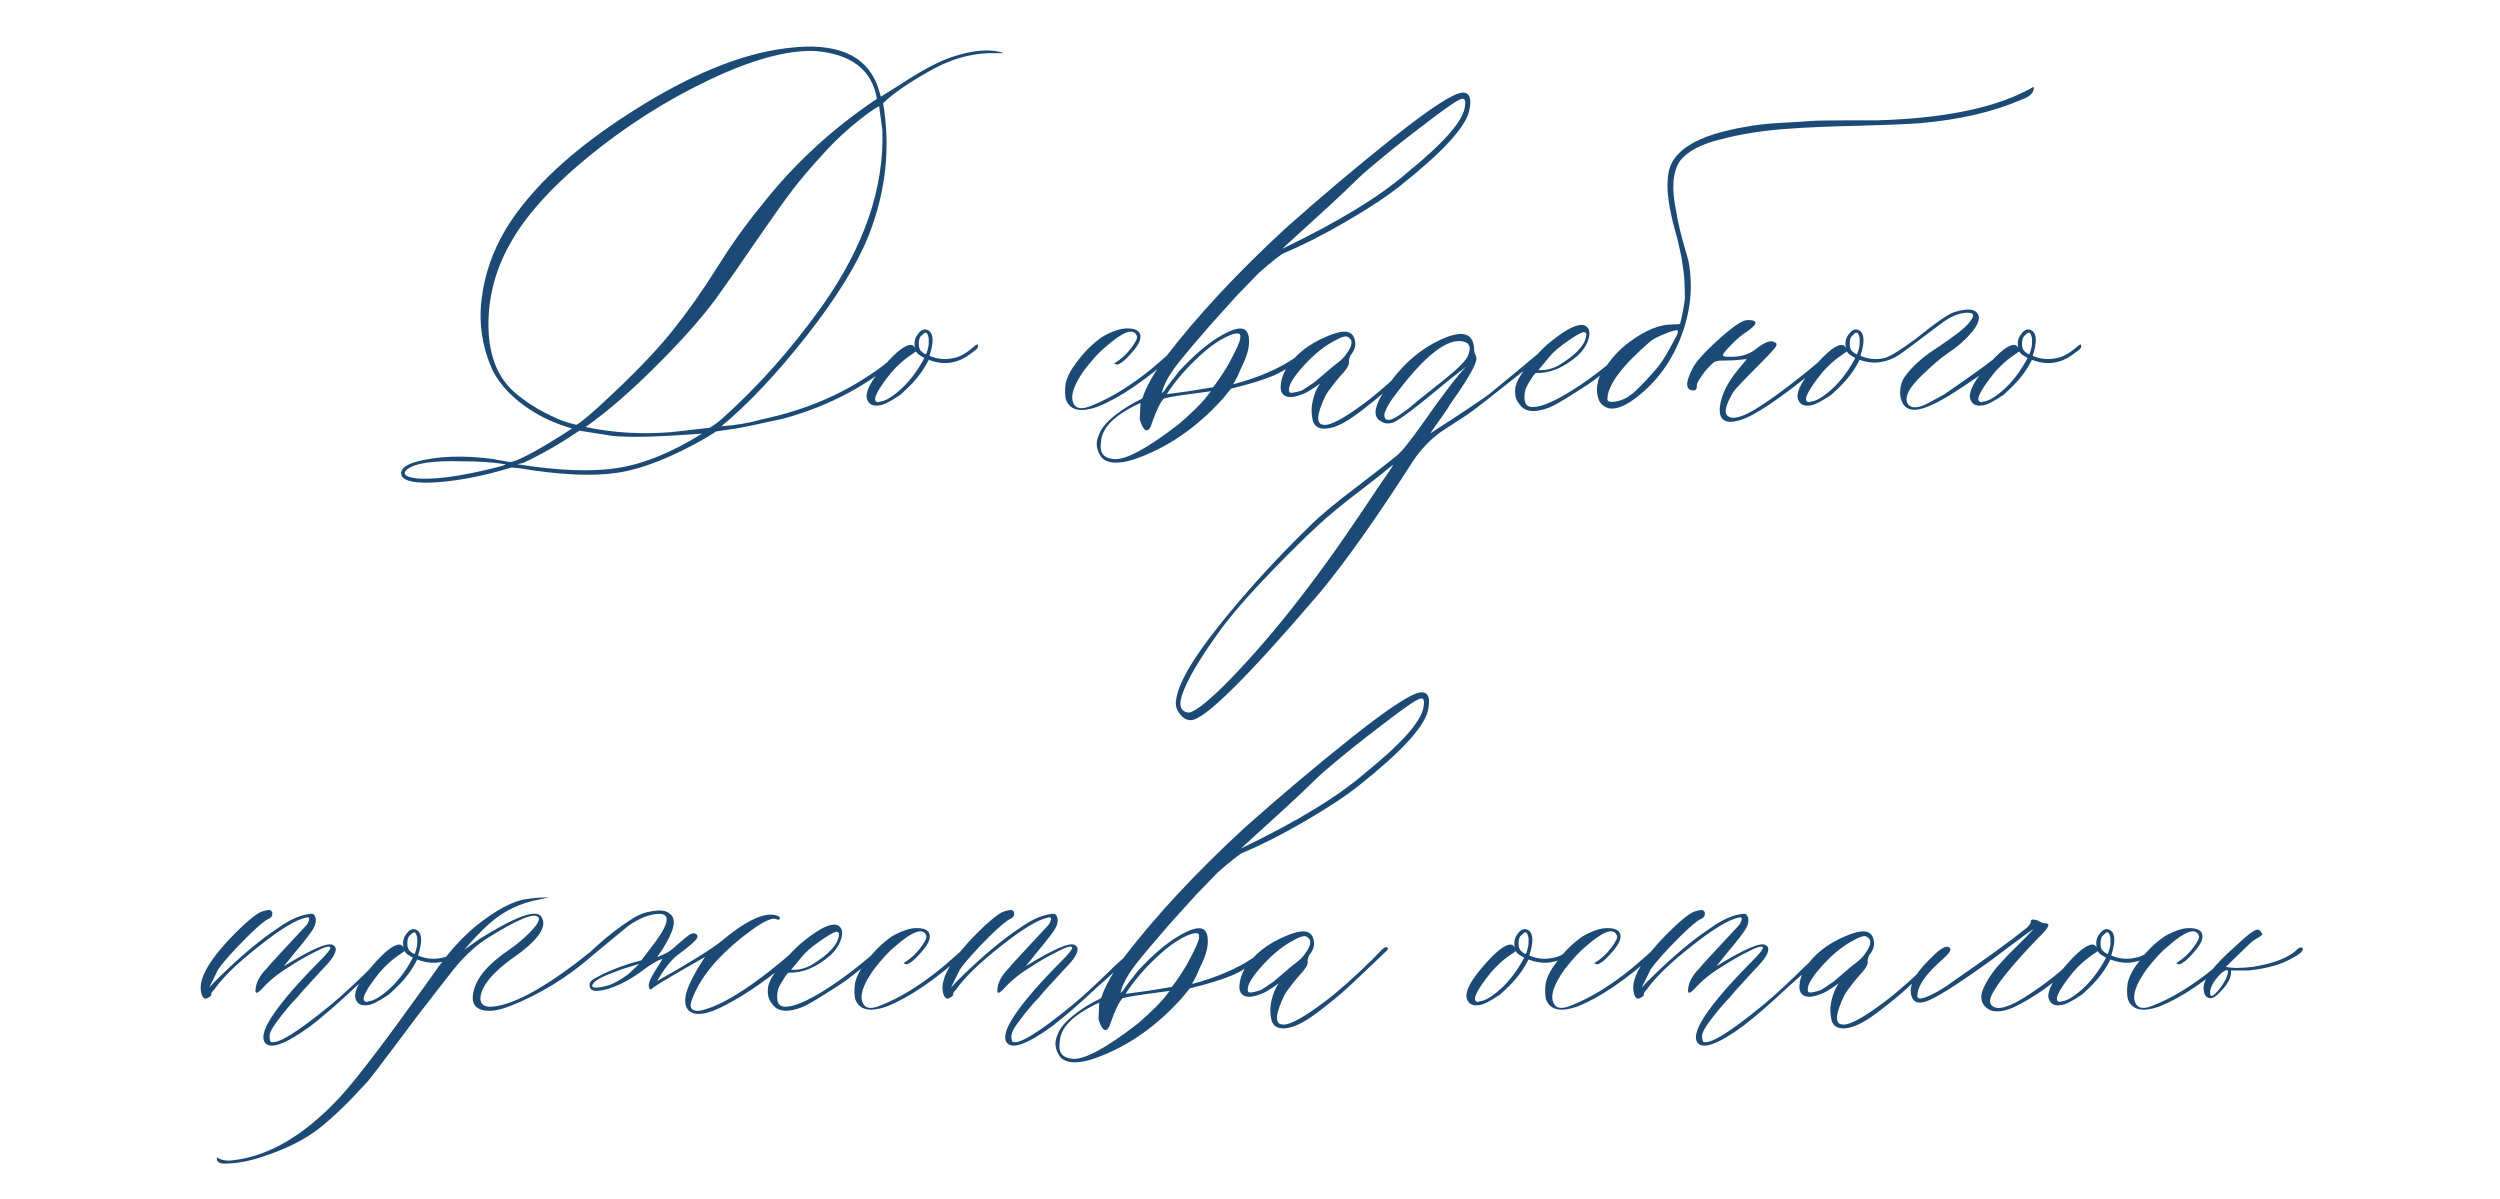<?xml version="1.0" encoding="UTF-8"?> <svg xmlns="http://www.w3.org/2000/svg" width="321" height="154" viewBox="0 0 321 154" fill="none"><path d="M51.562 61.062C51.312 60.344 51.891 59.766 53.297 59.328C56.109 58.547 59.5 58.422 63.469 58.953C63.594 59.016 63.719 59.047 63.844 59.047L65.484 59.328C66.328 59.266 68.5 58.141 72 55.953L73.453 55.016C71.484 54.453 69.75 53.688 68.25 52.719C65.938 51.25 64.281 49.547 63.281 47.609C61.938 44.672 61.453 41.625 61.828 38.469C62.203 35.281 63.25 32.25 64.969 29.375C68.156 24.188 73.5 19.203 81 14.422C88.5 9.609 95.203 6.859 101.109 6.172C107.328 5.391 111.188 7.016 112.688 11.047L113.109 12.406L115.875 10.672C118.5 8.953 120.641 7.828 122.297 7.297C125.047 6.391 127.25 6.234 128.906 6.828H127.688C124.812 6.766 121.922 7.594 119.016 9.312C116.453 10.781 114.578 12.094 113.391 13.25C114.359 18.938 113.75 24.578 111.562 30.172C110.094 33.891 107.422 38.219 103.547 43.156C99.672 48.062 96.031 51.922 92.625 54.734C94.469 54.609 96.203 54.312 97.828 53.844C103.016 52.75 107.594 50.875 111.562 48.219C112.531 47.594 113.328 47.016 113.953 46.484C114.578 45.953 115 45.625 115.219 45.5L115.5 45.219C115.812 45.156 116 45.219 116.062 45.406C111.781 49.312 106.625 52.094 100.594 53.75C97.344 54.469 95.328 54.891 94.547 55.016L91.969 55.391L90.703 56.188C86.359 58.688 82.578 60.188 79.359 60.688C76.172 61.188 71.953 61 66.703 60.125L65.672 60.031C62.266 61.062 59.156 61.688 56.344 61.906C53.531 62.125 51.938 61.844 51.562 61.062ZM74.016 54.547C74.578 54.234 75.641 53.359 77.203 51.922C81.172 48.266 84.172 45.172 86.203 42.641C88.266 40.078 90.203 37.344 92.016 34.438C93.828 31.531 95.734 28.859 97.734 26.422C101.891 21.109 106.844 16.531 112.594 12.688C111.969 8.969 109.312 6.922 104.625 6.547C101.031 6.422 96.484 7.672 90.984 10.297C85.484 12.922 80.312 16.219 75.469 20.188C70.656 24.156 67.297 27.922 65.391 31.484C63.547 34.797 62.656 38.328 62.719 42.078C62.812 45.828 63.984 48.641 66.234 50.516C67.391 51.484 68.609 52.297 69.891 52.953C71.172 53.609 72.188 54.047 72.938 54.266L74.016 54.547ZM86.203 55.484L91.125 54.922C91.75 54.547 92.281 54.156 92.719 53.75C97.312 49.656 101.578 44.859 105.516 39.359C110.953 31.672 113.547 24.125 113.297 16.719L112.875 13.625C112.031 14.125 111.328 14.609 110.766 15.078C108.922 16.484 107.188 18.094 105.562 19.906C103.938 21.688 102.641 23.219 101.672 24.5C100.703 25.781 99.172 27.938 97.078 30.969C95.016 34 93.281 36.484 91.875 38.422C89.969 40.984 87.391 43.875 84.141 47.094C80.922 50.312 77.938 52.891 75.188 54.828C78.75 55.578 82.422 55.797 86.203 55.484ZM90.141 55.672C84.578 56.109 80.703 56.203 78.516 55.953L74.391 55.297C71.953 56.953 69.562 58.328 67.219 59.422L66.422 59.609C71.734 60.453 76.062 60.609 79.406 60.078C82.781 59.516 86.359 58.047 90.141 55.672ZM55.594 61.438C57.844 61.312 60.719 60.797 64.219 59.891C64.719 59.766 64.938 59.672 64.875 59.609C63.344 59.359 61.531 59.234 59.438 59.234C55.469 59.109 53.031 59.5 52.125 60.406C51.75 60.844 52.031 61.156 52.969 61.344C53.625 61.469 54.5 61.5 55.594 61.438ZM125.203 44.375C125.453 44.188 125.578 44.188 125.578 44.375C125.578 44.562 125.516 44.719 125.391 44.844C124.672 45.406 124.141 45.781 123.797 45.969C122.391 46.75 120.875 46.828 119.25 46.203C118.875 46.922 118.5 47.531 118.125 48.031C117.562 48.812 116.719 49.703 115.594 50.703C114.25 51.609 113.328 52.062 112.828 52.062C111.984 52.188 111.469 51.859 111.281 51.078C111.156 50.172 111.891 48.812 113.484 47C115.047 45.188 116.203 44.281 116.953 44.281C117.203 44.281 117.391 44.438 117.516 44.75C117.453 44.625 117.422 44.406 117.422 44.094C117.422 43.656 117.562 43.266 117.844 42.922C118.281 42.297 118.75 42.141 119.25 42.453C119.875 42.891 119.906 43.969 119.344 45.688C120.375 46.125 121.406 46.219 122.438 45.969C123.188 45.875 124.109 45.344 125.203 44.375ZM118.875 45.5C118.938 45.438 118.984 45.344 119.016 45.219C119.047 45.094 119.078 44.984 119.109 44.891C119.141 44.797 119.172 44.672 119.203 44.516C119.234 44.359 119.25 44.203 119.25 44.047C119.25 43.859 119.25 43.688 119.25 43.531C119.25 43.375 119.219 43.234 119.156 43.109C119.031 42.609 118.781 42.578 118.406 43.016C118.219 43.141 118.094 43.328 118.031 43.578C117.906 44.203 117.969 44.688 118.219 45.031C118.406 45.219 118.562 45.344 118.688 45.406L118.875 45.5ZM115.031 50.516C116.438 49.422 117.656 47.906 118.688 45.969L118.219 45.688C117.969 45.562 117.766 45.375 117.609 45.125L116.672 45.781C115.953 46.281 115.219 46.953 114.469 47.797C112.406 50.359 111.859 51.641 112.828 51.641C112.891 51.578 112.984 51.547 113.109 51.547C113.609 51.484 114.25 51.141 115.031 50.516ZM140.859 52.25C138.797 52.969 137.484 52.703 136.922 51.453C136.734 50.953 136.703 50.219 136.828 49.25C137.016 48.406 137.469 47.516 138.188 46.578C139.219 45.172 140.359 44.047 141.609 43.203C142.891 42.484 143.953 42.141 144.797 42.172C145.703 42.172 146.234 42.422 146.391 42.922C146.547 43.422 146.312 44.062 145.688 44.844C145.188 45.469 144.719 45.969 144.281 46.344C143.844 46.688 143.547 46.844 143.391 46.812C143.234 46.781 143.125 46.734 143.062 46.672C143.969 46.109 144.703 45.438 145.266 44.656C145.859 43.875 146.094 43.359 145.969 43.109C145.531 42.078 144.188 42.562 141.938 44.562C141.219 45.125 140.312 46.109 139.219 47.516C137.875 49.422 137.406 50.828 137.812 51.734C138.125 52.516 138.922 52.625 140.203 52.062C142.641 51.094 145.203 49.516 147.891 47.328C148.203 47.078 149.156 46.25 150.75 44.844C151 44.594 151.188 44.594 151.312 44.844C151.312 44.969 151.219 45.125 151.031 45.312C147.188 48.781 143.797 51.094 140.859 52.25ZM145.406 59.047C143.5 59.609 142.188 59.516 141.469 58.766C140.75 57.797 140.625 56.828 141.094 55.859C141.344 55.078 142.016 54.25 143.109 53.375C144.203 52.5 145.391 51.766 146.672 51.172C147.172 49.641 148.188 47.844 149.719 45.781C153.812 40.469 158.906 35 165 29.375C169.594 25.281 174.266 21.344 179.016 17.562C183.797 13.781 186.734 11.891 187.828 11.891C188.734 11.891 189 12.703 188.625 14.328C188.062 16.453 185.141 19.609 179.859 23.797C178.203 25.141 175.844 26.703 172.781 28.484C169.75 30.234 167.125 31.562 164.906 32.469C164.469 32.656 163.375 33.516 161.625 35.047L158.859 37.906L155.391 41.75C153.484 43.938 152.078 45.609 151.172 46.766C150.078 48.172 149.406 49.422 149.156 50.516L149.531 50.141C149.719 49.828 150 49.438 150.375 48.969C150.781 48.469 151.109 48.047 151.359 47.703C153.266 45.641 155.016 44.141 156.609 43.203C158.234 42.234 159.328 41.953 159.891 42.359C160.203 42.672 160.359 43.047 160.359 43.484C160.484 44.453 160.141 45.734 159.328 47.328L158.859 48.406L158.344 49.344C161.531 48.5 164.156 47.375 166.219 45.969C166.344 45.906 166.859 45.5 167.766 44.75C168.141 44.375 168.328 44.375 168.328 44.75C168.391 44.812 168.234 45.031 167.859 45.406C166.328 46.688 164.891 47.625 163.547 48.219C162.203 48.781 160.375 49.344 158.062 49.906L157.031 51.172C153.562 55.016 149.688 57.641 145.406 59.047ZM164.625 31.953C171.844 28.484 177.219 25.203 180.75 22.109C185.562 18.203 188.016 15.344 188.109 13.531C188.234 12.688 187.953 12.469 187.266 12.875C186.703 13.125 185.125 14.25 182.531 16.25C179.938 18.219 177.641 20.062 175.641 21.781C175.328 22.031 174.797 22.516 174.047 23.234C173.328 23.953 172.141 25.078 170.484 26.609C168.828 28.109 166.875 29.891 164.625 31.953ZM149.812 50.609L152.625 50.234L155.766 49.719C156.328 49 156.969 48.047 157.688 46.859C158.719 44.953 159.234 43.828 159.234 43.484C159.297 43.172 159.266 42.969 159.141 42.875C159.016 42.781 158.719 42.797 158.25 42.922C156.844 43.422 155.344 44.438 153.75 45.969C152.156 47.469 150.844 49.016 149.812 50.609ZM143.016 58.953C144.547 59.078 147.328 57.578 151.359 54.453C152.203 53.734 152.969 53.031 153.656 52.344C154.375 51.625 154.859 51.078 155.109 50.703L155.484 50.234C152.609 50.609 150.875 50.859 150.281 50.984L149.438 51.172C149 51.609 148.484 52.672 147.891 54.359C147.766 54.797 147.609 55.078 147.422 55.203C147.234 55.328 147.047 55.266 146.859 55.016C146.672 54.766 146.5 54.375 146.344 53.844L146.438 51.734C143.125 53.266 141.438 54.938 141.375 56.75C141.125 58.094 141.672 58.828 143.016 58.953ZM171.281 54.828C169.875 55.266 168.984 55.047 168.609 54.172C168.359 53.266 168.344 52.359 168.562 51.453C168.781 50.516 169.094 49.781 169.5 49.25C168.406 50.031 167.656 50.484 167.25 50.609C166.344 50.984 165.641 51.078 165.141 50.891C164.641 50.703 164.406 50.266 164.438 49.578C164.469 48.859 164.703 48.109 165.141 47.328C166.297 45.547 168.031 44.172 170.344 43.203C172.406 42.297 173.594 42.391 173.906 43.484C174.156 44.203 174 44.906 173.438 45.594C173.25 45.969 173.172 46.266 173.203 46.484C173.266 46.734 173.047 47.172 172.547 47.797C172.359 47.984 172.094 48.281 171.75 48.688C171.438 49.062 171.156 49.422 170.906 49.766C170.656 50.078 170.438 50.391 170.25 50.703C169.031 53.203 168.938 54.484 169.969 54.547C170.812 54.672 172.609 53.703 175.359 51.641C177.141 50.297 179.219 48.453 181.594 46.109L182.812 44.844C183.25 44.531 183.484 44.531 183.516 44.844C183.516 44.906 183.312 45.125 182.906 45.5L179.25 48.969C177.969 50.188 176.734 51.25 175.547 52.156C173.734 53.625 172.312 54.516 171.281 54.828ZM165.562 50.328C165.625 50.516 166.156 50.453 167.156 50.141C167.281 50.078 167.828 49.719 168.797 49.062C168.859 49 169.5 48.453 170.719 47.422C170.844 47.297 171.172 47.031 171.703 46.625C172.266 46.188 172.641 45.812 172.828 45.5C173.672 44.406 173.766 43.672 173.109 43.297C172.859 43.047 172.156 43.266 171 43.953C169.719 44.672 168.422 45.781 167.109 47.281C165.828 48.75 165.312 49.766 165.562 50.328ZM197.719 45.219C198.344 44.594 198.672 44.5 198.703 44.938C198.703 45.125 198.375 45.469 197.719 45.969C192.344 50.25 189.266 52.656 188.484 53.188L184.969 55.484C183.625 56.453 182.438 57.703 181.406 59.234C176.875 66.328 172.906 71.938 169.5 76.062C160.156 87 154.625 92.469 152.906 92.469C152.344 92.469 151.875 92.203 151.5 91.672C151.094 91.172 150.922 90.641 150.984 90.078C151.172 87.953 153.031 84.688 156.562 80.281C160.062 75.906 163.953 71.641 168.234 67.484C169.516 66.203 171.484 64.562 174.141 62.562C176.797 60.531 178.578 59.141 179.484 58.391C180.047 57.891 181 56.703 182.344 54.828C185.344 50.547 187.328 47.953 188.297 47.047L186.188 48.688C181.969 52.219 179.516 54.078 178.828 54.266C178.266 54.453 177.75 54.391 177.281 54.078C176.375 53.578 176.406 52.484 177.375 50.797C179.562 47.141 182.344 44.641 185.719 43.297C188.094 42.391 189.281 42.969 189.281 45.031C189.281 45.156 189.328 45.312 189.422 45.5C189.516 45.688 189.562 45.844 189.562 45.969C189.688 46.594 188.562 48.578 186.188 51.922C186.062 52.172 185.781 52.609 185.344 53.234C184.906 53.859 184.516 54.406 184.172 54.875C183.859 55.344 183.672 55.609 183.609 55.672C187.766 52.984 190.297 51.297 191.203 50.609C195.047 47.453 197.219 45.656 197.719 45.219ZM185.625 48.594C187.281 47.25 188.234 46.281 188.484 45.688C188.859 44.781 188.766 44.203 188.203 43.953C186.078 43.109 182.922 45.547 178.734 51.266C178.422 51.703 178.156 52.172 177.938 52.672C177.688 53.141 177.688 53.531 177.938 53.844C178.125 53.906 178.312 53.922 178.5 53.891C178.656 53.859 178.875 53.766 179.156 53.609C179.438 53.453 179.688 53.297 179.906 53.141C180.125 52.984 180.469 52.734 180.938 52.391C181.375 52.016 181.781 51.672 182.156 51.359C182.562 51.047 183.094 50.625 183.75 50.094C184.438 49.531 185.062 49.031 185.625 48.594ZM177.469 61.812C178.562 60.281 179.016 59.578 178.828 59.703C177.734 60.609 176.25 61.781 174.375 63.219C172.469 64.656 170.781 66.047 169.312 67.391C167.844 68.734 165.953 70.594 163.641 72.969C160.328 76.375 157.891 79.188 156.328 81.406C153.953 84.719 152.453 87.281 151.828 89.094C151.328 90.5 151.547 91.297 152.484 91.484C153.109 91.609 154.625 90.5 157.031 88.156C162.781 82.406 168.797 74.812 175.078 65.375C176.422 63.375 177.219 62.188 177.469 61.812ZM198.891 52.344C196.984 53.062 195.703 52.891 195.047 51.828C194.609 51.328 194.453 50.625 194.578 49.719C194.703 49 195.25 48.047 196.219 46.859L196.969 45.969C197.812 45 198.609 44.234 199.359 43.672C201.203 42.203 202.547 41.562 203.391 41.75C204.016 42 204.219 42.547 204 43.391C203.781 44.234 203.297 45 202.547 45.688C200.766 47.219 199 47.953 197.25 47.891C197.125 47.891 196.875 48.203 196.5 48.828C196.094 49.422 195.859 49.922 195.797 50.328C195.609 51.547 195.875 52.188 196.594 52.25C198 52.375 200.469 51.188 204 48.688C205.594 47.531 207.188 46.25 208.781 44.844C209.156 44.531 209.406 44.469 209.531 44.656C209.531 44.781 209.312 45.062 208.875 45.5C208.156 46.125 206.812 47.188 204.844 48.688C204.281 49.125 203.266 49.797 201.797 50.703C200.359 51.609 199.391 52.156 198.891 52.344ZM197.531 47.516C198.375 47.578 199.219 47.391 200.062 46.953C202.312 45.609 203.516 44.328 203.672 43.109C203.734 42.797 203.609 42.641 203.297 42.641C202.859 42.766 202.141 43.188 201.141 43.906C200.141 44.594 199.391 45.25 198.891 45.875L197.531 47.516ZM206.625 52.438C205.906 52.25 205.438 51.828 205.219 51.172C205 50.484 204.984 49.781 205.172 49.062C205.234 48.562 205.484 48.047 205.922 47.516C206.828 46.047 207.953 44.828 209.297 43.859C211.266 42.391 213.094 41.656 214.781 41.656C215.406 41.656 215.719 41.625 215.719 41.562C215.844 41.125 215.953 40.656 216.047 40.156C216.141 39.625 216.219 39.172 216.281 38.797C216.344 38.422 216.359 37.953 216.328 37.391C216.297 36.797 216.281 36.359 216.281 36.078C216.281 35.766 216.234 35.297 216.141 34.672C216.047 34.016 215.984 33.578 215.953 33.359C215.922 33.141 215.828 32.688 215.672 32C215.516 31.281 215.422 30.859 215.391 30.734C215.359 30.609 215.234 30.156 215.016 29.375C214.797 28.562 214.688 28.125 214.688 28.062C213.906 24.75 213.906 22.344 214.688 20.844C215.594 19.25 217.438 18.031 220.219 17.188C221.5 16.812 222.781 16.516 224.062 16.297C225.344 16.047 226.844 15.875 228.562 15.781C230.312 15.688 231.578 15.609 232.359 15.547C233.172 15.484 234.688 15.453 236.906 15.453C239.156 15.453 240.516 15.453 240.984 15.453C249.422 15.203 255.844 13.922 260.25 11.609L261.141 11.141C261.203 11.859 260.688 12.406 259.594 12.781C255.938 14.375 251.547 15.391 246.422 15.828C244.578 15.953 241.906 16.062 238.406 16.156C234.938 16.219 231.797 16.359 228.984 16.578C226.172 16.797 223.547 17.219 221.109 17.844C218.484 18.469 216.688 19.406 215.719 20.656C214.75 22.062 214.594 24.266 215.25 27.266C215.375 28.109 215.625 29.25 216 30.688C216.406 32.125 216.672 33.062 216.797 33.5C217.422 36.812 217.078 40.125 215.766 43.438C214.453 46.75 212.422 49.391 209.672 51.359C208.484 52.203 207.469 52.562 206.625 52.438ZM206.391 51.266C206.391 51.516 206.641 51.625 207.141 51.594C207.609 51.562 208.109 51.422 208.641 51.172C208.828 51.109 209.203 50.859 209.766 50.422C210.734 49.516 211.766 48.422 212.859 47.141C213.484 46.359 214.219 45.141 215.062 43.484C215.125 43.422 215.203 43.281 215.297 43.062C215.391 42.844 215.438 42.703 215.438 42.641V42.453C215.312 42.328 214.781 42.453 213.844 42.828C212.906 43.203 212.25 43.547 211.875 43.859C208.219 47.016 206.391 49.484 206.391 51.266ZM222.094 54.172C221.125 54.109 220.703 53.469 220.828 52.25C221.016 50.719 221.781 49.141 223.125 47.516L224.297 46.109L223.266 46.203C222.828 46.266 222.109 46.297 221.109 46.297C220.672 46.297 220.344 46.359 220.125 46.484C219.906 46.609 219.5 47.016 218.906 47.703C218.125 48.734 217.781 49.375 217.875 49.625C217.875 49.938 217.75 50.109 217.5 50.141C216.406 50.141 216.344 49.203 217.312 47.328C217.688 46.547 218.688 45.406 220.312 43.906C221.938 42.406 223.141 41.5 223.922 41.188C224.297 41.062 224.719 41.062 225.188 41.188C225.625 41.375 225.391 41.797 224.484 42.453C223.703 42.953 222.969 43.562 222.281 44.281C221.5 45.062 221.156 45.531 221.25 45.688C221.375 45.812 221.969 45.844 223.031 45.781C224.062 45.656 224.938 45.281 225.656 44.656C226.688 43.875 227.422 43.641 227.859 43.953C228.109 44.016 228.172 44.188 228.047 44.469C227.859 44.781 227.062 45.641 225.656 47.047C223.875 48.828 222.844 49.922 222.562 50.328C221.656 51.859 221.375 52.844 221.719 53.281C222.156 53.844 223.109 53.75 224.578 53C226.172 52.156 228.578 50.453 231.797 47.891L235.453 44.844C235.828 44.469 236.016 44.469 236.016 44.844C236.016 44.969 235.891 45.156 235.641 45.406C230.141 50 226.328 52.75 224.203 53.656C223.422 54 222.719 54.172 222.094 54.172ZM257.531 44.844C257.844 44.656 258.094 44.656 258.281 44.844C257.656 45.75 255.281 47.547 251.156 50.234C248.781 51.766 247.031 52.562 245.906 52.625C245.188 52.625 244.672 52.375 244.359 51.875C244.047 51.344 243.922 50.75 243.984 50.094C244.047 49.406 244.234 48.844 244.547 48.406C245.453 47.125 246.797 45.906 248.578 44.75C250.891 43.219 252.297 42.125 252.797 41.469C253.578 40.562 253.516 40.125 252.609 40.156C251.828 40.156 250.969 40.438 250.031 41C249.719 41.188 248.656 41.969 246.844 43.344C245.062 44.719 243.891 45.562 243.328 45.875C241.797 46.656 240.281 46.766 238.781 46.203C238.406 46.922 238.031 47.531 237.656 48.031C237.094 48.812 236.25 49.703 235.125 50.703C233.781 51.609 232.859 52.062 232.359 52.062C231.516 52.188 231 51.859 230.812 51.078C230.688 50.172 231.422 48.812 233.016 47C234.578 45.188 235.734 44.281 236.484 44.281C236.734 44.281 236.922 44.438 237.047 44.75C236.984 44.625 236.953 44.406 236.953 44.094C236.953 43.656 237.094 43.266 237.375 42.922C237.812 42.297 238.281 42.141 238.781 42.453C239.406 42.891 239.438 43.969 238.875 45.688C239.906 46.125 240.938 46.219 241.969 45.969C242.688 45.781 244.031 44.953 246 43.484C248.562 41.422 250.219 40.281 250.969 40.062C252.625 39.562 253.625 39.656 253.969 40.344C254.344 41.031 253.828 42.078 252.422 43.484C251.797 44.109 251 44.75 250.031 45.406C249.188 45.969 248.094 46.906 246.75 48.219C245.281 49.625 244.641 50.734 244.828 51.547C244.953 51.984 245.25 52.234 245.719 52.297C246.219 52.328 246.797 52.172 247.453 51.828C248.141 51.453 248.688 51.156 249.094 50.938C249.531 50.719 249.906 50.484 250.219 50.234C253.875 47.734 256.312 45.938 257.531 44.844ZM238.406 45.5C238.469 45.438 238.516 45.344 238.547 45.219C238.578 45.094 238.609 44.984 238.641 44.891C238.672 44.797 238.703 44.672 238.734 44.516C238.766 44.359 238.781 44.203 238.781 44.047C238.781 43.859 238.781 43.688 238.781 43.531C238.781 43.375 238.75 43.234 238.688 43.109C238.562 42.609 238.312 42.578 237.938 43.016C237.75 43.141 237.625 43.328 237.562 43.578C237.438 44.203 237.5 44.688 237.75 45.031C237.938 45.219 238.094 45.344 238.219 45.406L238.406 45.5ZM234.562 50.516C235.969 49.422 237.188 47.906 238.219 45.969L237.75 45.688C237.5 45.562 237.297 45.375 237.141 45.125L236.203 45.781C235.484 46.281 234.75 46.953 234 47.797C231.938 50.359 231.391 51.641 232.359 51.641C232.422 51.578 232.516 51.547 232.641 51.547C233.141 51.484 233.781 51.141 234.562 50.516ZM266.859 44.375C267.109 44.188 267.234 44.188 267.234 44.375C267.234 44.562 267.172 44.719 267.047 44.844C266.328 45.406 265.797 45.781 265.453 45.969C264.047 46.75 262.531 46.828 260.906 46.203C260.531 46.922 260.156 47.531 259.781 48.031C259.219 48.812 258.375 49.703 257.25 50.703C255.906 51.609 254.984 52.062 254.484 52.062C253.641 52.188 253.125 51.859 252.938 51.078C252.812 50.172 253.547 48.812 255.141 47C256.703 45.188 257.859 44.281 258.609 44.281C258.859 44.281 259.047 44.438 259.172 44.75C259.109 44.625 259.078 44.406 259.078 44.094C259.078 43.656 259.219 43.266 259.5 42.922C259.938 42.297 260.406 42.141 260.906 42.453C261.531 42.891 261.562 43.969 261 45.688C262.031 46.125 263.062 46.219 264.094 45.969C264.844 45.875 265.766 45.344 266.859 44.375ZM260.531 45.5C260.594 45.438 260.641 45.344 260.672 45.219C260.703 45.094 260.734 44.984 260.766 44.891C260.797 44.797 260.828 44.672 260.859 44.516C260.891 44.359 260.906 44.203 260.906 44.047C260.906 43.859 260.906 43.688 260.906 43.531C260.906 43.375 260.875 43.234 260.812 43.109C260.688 42.609 260.438 42.578 260.062 43.016C259.875 43.141 259.75 43.328 259.688 43.578C259.562 44.203 259.625 44.688 259.875 45.031C260.062 45.219 260.219 45.344 260.344 45.406L260.531 45.5ZM256.688 50.516C258.094 49.422 259.312 47.906 260.344 45.969L259.875 45.688C259.625 45.562 259.422 45.375 259.266 45.125L258.328 45.781C257.609 46.281 256.875 46.953 256.125 47.797C254.062 50.359 253.516 51.641 254.484 51.641C254.547 51.578 254.641 51.547 254.766 51.547C255.266 51.484 255.906 51.141 256.688 50.516ZM33.938 133.75C33.688 133.25 33.828 132.484 34.359 131.453C35.391 129.547 37.562 126.922 40.875 123.578C41.969 122.484 42.484 121.844 42.422 121.656C42.297 121.406 41.641 121.594 40.453 122.219C39.266 122.812 38.156 123.453 37.125 124.141C35.719 124.984 34.531 125.953 33.562 127.047C33 127.609 32.75 127.609 32.812 127.047C32.875 126.141 33.359 125.234 34.266 124.328C34.453 124.078 34.984 123.484 35.859 122.547C36.766 121.578 37.578 120.703 38.297 119.922C39.047 119.141 39.453 118.688 39.516 118.562C39.641 118.312 39.703 118.109 39.703 117.953C39.703 117.797 39.578 117.75 39.328 117.812C38.047 118.062 36.031 119.281 33.281 121.469C30.531 123.625 28.609 125.484 27.516 127.047C27.203 127.359 27.078 127.578 27.141 127.703C27.141 127.828 27.016 127.953 26.766 128.078C26.516 128.266 26.312 128.281 26.156 128.125C25.969 127.969 25.844 127.641 25.781 127.141C25.594 125.422 27.062 122.984 30.188 119.828C31.719 118.297 32.844 117.375 33.562 117.062C33.938 116.938 34.266 116.859 34.547 116.828C34.859 116.891 35 117.078 34.969 117.391C34.938 117.672 34.766 117.875 34.453 118C34.016 118.188 33.141 118.922 31.828 120.203C29.922 122.109 28.641 123.547 27.984 124.516L26.859 126.812C27.234 126.375 27.719 125.875 28.312 125.312C31 122.688 33.453 120.641 35.672 119.172C37.203 118.078 38.578 117.469 39.797 117.344C40.109 117.281 40.312 117.359 40.406 117.578C40.531 117.797 40.578 118.047 40.547 118.328C40.516 118.609 40.438 118.859 40.312 119.078C40.125 119.516 39.281 120.625 37.781 122.406L36.469 124.047C40.125 121.797 42.234 120.906 42.797 121.375C42.922 121.438 43.016 121.531 43.078 121.656C43.266 122.219 42.719 123.141 41.438 124.422L38.859 127.234L38.156 128.078C37.656 128.578 37.219 129.062 36.844 129.531C36.469 129.969 36.016 130.547 35.484 131.266C34.984 131.953 34.703 132.469 34.641 132.812C34.578 133.125 34.609 133.438 34.734 133.75C35.516 134.188 38.078 132.625 42.422 129.062C43.766 127.969 45.578 126.297 47.859 124.047L50.297 121.844C50.422 121.719 50.516 121.656 50.578 121.656C50.766 121.656 50.859 121.719 50.859 121.844C50.922 121.906 50.891 122 50.766 122.125C50.391 122.438 49.609 123.141 48.422 124.234C47.234 125.328 46.312 126.156 45.656 126.719C43.469 128.781 41.547 130.453 39.891 131.734C36.547 134.172 34.562 134.844 33.938 133.75ZM59.531 121.375C59.781 121.188 59.906 121.188 59.906 121.375C59.906 121.562 59.844 121.719 59.719 121.844C59 122.406 58.469 122.781 58.125 122.969C56.719 123.75 55.203 123.828 53.578 123.203C53.203 123.922 52.828 124.531 52.453 125.031C51.891 125.812 51.047 126.703 49.922 127.703C48.578 128.609 47.656 129.062 47.156 129.062C46.312 129.188 45.797 128.859 45.609 128.078C45.484 127.172 46.219 125.812 47.812 124C49.375 122.188 50.531 121.281 51.281 121.281C51.531 121.281 51.719 121.438 51.844 121.75C51.781 121.625 51.75 121.406 51.75 121.094C51.75 120.656 51.891 120.266 52.172 119.922C52.609 119.297 53.078 119.141 53.578 119.453C54.203 119.891 54.234 120.969 53.672 122.688C54.703 123.125 55.734 123.219 56.766 122.969C57.516 122.875 58.438 122.344 59.531 121.375ZM53.203 122.5C53.266 122.438 53.312 122.344 53.344 122.219C53.375 122.094 53.406 121.984 53.438 121.891C53.469 121.797 53.5 121.672 53.531 121.516C53.562 121.359 53.578 121.203 53.578 121.047C53.578 120.859 53.578 120.688 53.578 120.531C53.578 120.375 53.547 120.234 53.484 120.109C53.359 119.609 53.109 119.578 52.734 120.016C52.547 120.141 52.422 120.328 52.359 120.578C52.234 121.203 52.297 121.688 52.547 122.031C52.734 122.219 52.891 122.344 53.016 122.406L53.203 122.5ZM49.359 127.516C50.766 126.422 51.984 124.906 53.016 122.969L52.547 122.688C52.297 122.562 52.094 122.375 51.938 122.125L51 122.781C50.281 123.281 49.547 123.953 48.797 124.797C46.734 127.359 46.188 128.641 47.156 128.641C47.219 128.578 47.312 128.547 47.438 128.547C47.938 128.484 48.578 128.141 49.359 127.516ZM28.828 149.406C28.203 149.406 27.875 149.203 27.844 148.797V148.703L27.938 148.609L28.031 148.703C28.281 148.891 28.734 149 29.391 149.031C34.203 148.656 38.969 145.922 43.688 140.828C45.875 138.453 49.844 133.219 55.594 125.125C57.312 122.625 59.078 120.609 60.891 119.078C63.641 116.828 65.938 115.609 67.781 115.422C68.562 115.297 69.266 115.234 69.891 115.234C70.328 115.234 70.531 115.234 70.5 115.234C70.469 115.234 70.141 115.297 69.516 115.422C69.391 115.484 69.266 115.516 69.141 115.516C66.828 115.953 64.812 116.906 63.094 118.375C62.844 118.562 62.422 118.953 61.828 119.547C61.266 120.109 60.75 120.656 60.281 121.188L59.625 121.938L61.547 120.578C66.234 117.641 68.891 116.688 69.516 117.719C70.359 119 69.047 120.828 65.578 123.203C63.672 124.609 62.453 125.922 61.922 127.141C61.359 128.672 61.812 129.375 63.281 129.25C65.781 129 69.297 127.172 73.828 123.766C74.391 123.328 74.969 122.875 75.562 122.406C75.688 122.344 75.859 122.203 76.078 121.984C76.297 121.766 76.484 121.625 76.641 121.562C76.828 121.375 76.922 121.438 76.922 121.75C76.922 121.875 76.75 122.094 76.406 122.406C72.938 125.469 69.234 127.75 65.297 129.25C63.828 129.812 62.641 129.938 61.734 129.625C60.828 129.312 60.516 128.547 60.797 127.328C61.172 125.547 62.703 123.75 65.391 121.938C66.422 121.219 67.344 120.438 68.156 119.594C69 118.719 69.328 118.125 69.141 117.812C68.703 117.094 66.453 118.016 62.391 120.578C61.422 121.203 60.375 122.109 59.25 123.297C58.812 123.734 57.781 125.016 56.156 127.141C54.5 129.234 52.75 131.531 50.906 134.031C49.031 136.531 47.812 138.125 47.25 138.812C44.875 141.438 42.797 143.453 41.016 144.859C39.203 146.266 36.953 147.422 34.266 148.328C32.297 149.047 30.484 149.406 28.828 149.406ZM102.234 121.844C102.609 121.469 102.828 121.438 102.891 121.75C102.891 121.938 102.031 122.766 100.312 124.234C98 126.141 95.641 127.734 93.234 129.016C90.828 130.297 89.219 130.531 88.406 129.719C88.031 129.344 87.906 128.734 88.031 127.891C88.219 126.797 89.047 125.125 90.516 122.875C86.672 125.062 84.453 126.375 83.859 126.812C83.734 126.938 83.641 127.016 83.578 127.047C83.391 127.047 83.297 126.844 83.297 126.438C83.359 126 83.625 125.422 84.094 124.703C84.594 123.953 84.906 123.422 85.031 123.109C84.312 123.359 83.391 123.922 82.266 124.797C81.109 125.641 79.953 126.281 78.797 126.719C78.016 127.031 77.297 127.203 76.641 127.234C76.016 127.234 75.703 127 75.703 126.531C75.641 126.156 75.938 125.812 76.594 125.5C77.562 124.938 78.938 124.359 80.719 123.766L82.359 123.297L83.391 121.938C85.828 118.875 86.25 117.344 84.656 117.344C83.5 117.344 82.188 117.844 80.719 118.844L76.406 122.406C76.219 122.594 76.047 122.594 75.891 122.406C75.828 122.281 75.828 122.188 75.891 122.125C77.734 120.406 79.531 119 81.281 117.906C82.062 117.406 82.938 117.094 83.906 116.969C84.906 116.812 85.609 116.938 86.016 117.344C86.922 117.969 86.594 119.5 85.031 121.938L84.375 122.875C85.344 122.562 86.141 122.094 86.766 121.469C87.797 120.562 88.438 120.047 88.688 119.922C89 119.797 89.219 119.797 89.344 119.922C89.656 120.109 89.625 120.391 89.25 120.766C89 121.078 88.266 121.688 87.047 122.594C86.203 123.219 85.312 124.344 84.375 125.969C88.594 123.594 91.375 121.859 92.719 120.766C95.406 118.516 97.516 117.406 99.047 117.438C99.297 117.438 99.547 117.484 99.797 117.578C100.078 117.672 100.188 117.812 100.125 118C100.062 118.125 99.891 118.125 99.609 118C99.109 117.812 98.062 118.297 96.469 119.453C94.875 120.609 93.469 121.828 92.25 123.109C90.531 124.953 89.375 126.766 88.781 128.547C88.594 129.047 88.641 129.406 88.922 129.625C89.203 129.812 89.609 129.844 90.141 129.719C93.016 129 97.047 126.375 102.234 121.844ZM80.625 125.125L82.078 123.766L79.922 124.422L78.703 124.891C77.297 125.391 76.438 125.875 76.125 126.344C75.938 126.656 76.062 126.812 76.5 126.812C76.875 126.812 77.391 126.719 78.047 126.531C78.672 126.375 79.531 125.906 80.625 125.125ZM102.938 129.344C101.031 130.062 99.75 129.891 99.094 128.828C98.656 128.328 98.5 127.625 98.625 126.719C98.75 126 99.297 125.047 100.266 123.859L101.016 122.969C101.859 122 102.656 121.234 103.406 120.672C105.25 119.203 106.594 118.562 107.438 118.75C108.062 119 108.266 119.547 108.047 120.391C107.828 121.234 107.344 122 106.594 122.688C104.812 124.219 103.047 124.953 101.297 124.891C101.172 124.891 100.922 125.203 100.547 125.828C100.141 126.422 99.906 126.922 99.844 127.328C99.656 128.547 99.922 129.188 100.641 129.25C102.047 129.375 104.516 128.188 108.047 125.688C109.641 124.531 111.234 123.25 112.828 121.844C113.203 121.531 113.453 121.469 113.578 121.656C113.578 121.781 113.359 122.062 112.922 122.5C112.203 123.125 110.859 124.188 108.891 125.688C108.328 126.125 107.312 126.797 105.844 127.703C104.406 128.609 103.438 129.156 102.938 129.344ZM101.578 124.516C102.422 124.578 103.266 124.391 104.109 123.953C106.359 122.609 107.562 121.328 107.719 120.109C107.781 119.797 107.656 119.641 107.344 119.641C106.906 119.766 106.188 120.188 105.188 120.906C104.188 121.594 103.438 122.25 102.938 122.875L101.578 124.516ZM113.812 129.25C111.75 129.969 110.438 129.703 109.875 128.453C109.688 127.953 109.656 127.219 109.781 126.25C109.969 125.406 110.422 124.516 111.141 123.578C112.172 122.172 113.312 121.047 114.562 120.203C115.844 119.484 116.906 119.141 117.75 119.172C118.656 119.172 119.188 119.422 119.344 119.922C119.5 120.422 119.266 121.062 118.641 121.844C118.141 122.469 117.672 122.969 117.234 123.344C116.797 123.688 116.5 123.844 116.344 123.812C116.188 123.781 116.078 123.734 116.016 123.672C116.922 123.109 117.656 122.438 118.219 121.656C118.812 120.875 119.047 120.359 118.922 120.109C118.484 119.078 117.141 119.562 114.891 121.562C114.172 122.125 113.266 123.109 112.172 124.516C110.828 126.422 110.359 127.828 110.766 128.734C111.078 129.516 111.875 129.625 113.156 129.062C115.594 128.094 118.156 126.516 120.844 124.328C121.156 124.078 122.109 123.25 123.703 121.844C123.953 121.594 124.141 121.594 124.266 121.844C124.266 121.969 124.172 122.125 123.984 122.312C120.141 125.781 116.75 128.094 113.812 129.25ZM129.188 133.75C128.938 133.25 129.078 132.484 129.609 131.453C130.641 129.547 132.812 126.922 136.125 123.578C137.219 122.484 137.734 121.844 137.672 121.656C137.547 121.406 136.891 121.594 135.703 122.219C134.516 122.812 133.406 123.453 132.375 124.141C130.969 124.984 129.781 125.953 128.812 127.047C128.25 127.609 128 127.609 128.062 127.047C128.125 126.141 128.609 125.234 129.516 124.328C129.703 124.078 130.234 123.484 131.109 122.547C132.016 121.578 132.828 120.703 133.547 119.922C134.297 119.141 134.703 118.688 134.766 118.562C134.891 118.312 134.953 118.109 134.953 117.953C134.953 117.797 134.828 117.75 134.578 117.812C133.297 118.062 131.281 119.281 128.531 121.469C125.781 123.625 123.859 125.484 122.766 127.047C122.453 127.359 122.328 127.578 122.391 127.703C122.391 127.828 122.266 127.953 122.016 128.078C121.766 128.266 121.562 128.281 121.406 128.125C121.219 127.969 121.094 127.641 121.031 127.141C120.844 125.422 122.312 122.984 125.438 119.828C126.969 118.297 128.094 117.375 128.812 117.062C129.188 116.938 129.516 116.859 129.797 116.828C130.109 116.891 130.25 117.078 130.219 117.391C130.188 117.672 130.016 117.875 129.703 118C129.266 118.188 128.391 118.922 127.078 120.203C125.172 122.109 123.891 123.547 123.234 124.516L122.109 126.812C122.484 126.375 122.969 125.875 123.562 125.312C126.25 122.688 128.703 120.641 130.922 119.172C132.453 118.078 133.828 117.469 135.047 117.344C135.359 117.281 135.562 117.359 135.656 117.578C135.781 117.797 135.828 118.047 135.797 118.328C135.766 118.609 135.688 118.859 135.562 119.078C135.375 119.516 134.531 120.625 133.031 122.406L131.719 124.047C135.375 121.797 137.484 120.906 138.047 121.375C138.172 121.438 138.266 121.531 138.328 121.656C138.516 122.219 137.969 123.141 136.688 124.422L134.109 127.234L133.406 128.078C132.906 128.578 132.469 129.062 132.094 129.531C131.719 129.969 131.266 130.547 130.734 131.266C130.234 131.953 129.953 132.469 129.891 132.812C129.828 133.125 129.859 133.438 129.984 133.75C130.766 134.188 133.328 132.625 137.672 129.062C139.016 127.969 140.828 126.297 143.109 124.047L145.547 121.844C145.672 121.719 145.766 121.656 145.828 121.656C146.016 121.656 146.109 121.719 146.109 121.844C146.172 121.906 146.141 122 146.016 122.125C145.641 122.438 144.859 123.141 143.672 124.234C142.484 125.328 141.562 126.156 140.906 126.719C138.719 128.781 136.797 130.453 135.141 131.734C131.797 134.172 129.812 134.844 129.188 133.75ZM140.109 136.047C138.203 136.609 136.891 136.516 136.172 135.766C135.453 134.797 135.328 133.828 135.797 132.859C136.047 132.078 136.719 131.25 137.812 130.375C138.906 129.5 140.094 128.766 141.375 128.172C141.875 126.641 142.891 124.844 144.422 122.781C148.516 117.469 153.609 112 159.703 106.375C164.297 102.281 168.969 98.344 173.719 94.562C178.5 90.781 181.438 88.891 182.531 88.891C183.438 88.891 183.703 89.703 183.328 91.328C182.766 93.453 179.844 96.609 174.562 100.797C172.906 102.141 170.547 103.703 167.484 105.484C164.453 107.234 161.828 108.562 159.609 109.469C159.172 109.656 158.078 110.516 156.328 112.047L153.562 114.906L150.094 118.75C148.188 120.938 146.781 122.609 145.875 123.766C144.781 125.172 144.109 126.422 143.859 127.516L144.234 127.141C144.422 126.828 144.703 126.438 145.078 125.969C145.484 125.469 145.812 125.047 146.062 124.703C147.969 122.641 149.719 121.141 151.312 120.203C152.938 119.234 154.031 118.953 154.594 119.359C154.906 119.672 155.062 120.047 155.062 120.484C155.188 121.453 154.844 122.734 154.031 124.328L153.562 125.406L153.047 126.344C156.234 125.5 158.859 124.375 160.922 122.969C161.047 122.906 161.562 122.5 162.469 121.75C162.844 121.375 163.031 121.375 163.031 121.75C163.094 121.812 162.938 122.031 162.562 122.406C161.031 123.688 159.594 124.625 158.25 125.219C156.906 125.781 155.078 126.344 152.766 126.906L151.734 128.172C148.266 132.016 144.391 134.641 140.109 136.047ZM159.328 108.953C166.547 105.484 171.922 102.203 175.453 99.109C180.266 95.203 182.719 92.344 182.812 90.531C182.938 89.688 182.656 89.469 181.969 89.875C181.406 90.125 179.828 91.25 177.234 93.25C174.641 95.219 172.344 97.062 170.344 98.781C170.031 99.031 169.5 99.516 168.75 100.234C168.031 100.953 166.844 102.078 165.188 103.609C163.531 105.109 161.578 106.891 159.328 108.953ZM144.516 127.609L147.328 127.234L150.469 126.719C151.031 126 151.672 125.047 152.391 123.859C153.422 121.953 153.938 120.828 153.938 120.484C154 120.172 153.969 119.969 153.844 119.875C153.719 119.781 153.422 119.797 152.953 119.922C151.547 120.422 150.047 121.438 148.453 122.969C146.859 124.469 145.547 126.016 144.516 127.609ZM137.719 135.953C139.25 136.078 142.031 134.578 146.062 131.453C146.906 130.734 147.672 130.031 148.359 129.344C149.078 128.625 149.562 128.078 149.812 127.703L150.188 127.234C147.312 127.609 145.578 127.859 144.984 127.984L144.141 128.172C143.703 128.609 143.188 129.672 142.594 131.359C142.469 131.797 142.312 132.078 142.125 132.203C141.938 132.328 141.75 132.266 141.562 132.016C141.375 131.766 141.203 131.375 141.047 130.844L141.141 128.734C137.828 130.266 136.141 131.938 136.078 133.75C135.828 135.094 136.375 135.828 137.719 135.953ZM165.984 131.828C164.578 132.266 163.688 132.047 163.312 131.172C163.062 130.266 163.047 129.359 163.266 128.453C163.484 127.516 163.797 126.781 164.203 126.25C163.109 127.031 162.359 127.484 161.953 127.609C161.047 127.984 160.344 128.078 159.844 127.891C159.344 127.703 159.109 127.266 159.141 126.578C159.172 125.859 159.406 125.109 159.844 124.328C161 122.547 162.734 121.172 165.047 120.203C167.109 119.297 168.297 119.391 168.609 120.484C168.859 121.203 168.703 121.906 168.141 122.594C167.953 122.969 167.875 123.266 167.906 123.484C167.969 123.734 167.75 124.172 167.25 124.797C167.062 124.984 166.797 125.281 166.453 125.688C166.141 126.062 165.859 126.422 165.609 126.766C165.359 127.078 165.141 127.391 164.953 127.703C163.734 130.203 163.641 131.484 164.672 131.547C165.516 131.672 167.312 130.703 170.062 128.641C171.844 127.297 173.922 125.453 176.297 123.109L177.516 121.844C177.953 121.531 178.188 121.531 178.219 121.844C178.219 121.906 178.016 122.125 177.609 122.5L173.953 125.969C172.672 127.188 171.438 128.25 170.25 129.156C168.438 130.625 167.016 131.516 165.984 131.828ZM160.266 127.328C160.328 127.516 160.859 127.453 161.859 127.141C161.984 127.078 162.531 126.719 163.5 126.062C163.562 126 164.203 125.453 165.422 124.422C165.547 124.297 165.875 124.031 166.406 123.625C166.969 123.188 167.344 122.812 167.531 122.5C168.375 121.406 168.469 120.672 167.812 120.297C167.562 120.047 166.859 120.266 165.703 120.953C164.422 121.672 163.125 122.781 161.812 124.281C160.531 125.75 160.016 126.766 160.266 127.328ZM202.219 121.375C202.469 121.188 202.594 121.188 202.594 121.375C202.594 121.562 202.531 121.719 202.406 121.844C201.688 122.406 201.156 122.781 200.812 122.969C199.406 123.75 197.891 123.828 196.266 123.203C195.891 123.922 195.516 124.531 195.141 125.031C194.578 125.812 193.734 126.703 192.609 127.703C191.266 128.609 190.344 129.062 189.844 129.062C189 129.188 188.484 128.859 188.297 128.078C188.172 127.172 188.906 125.812 190.5 124C192.062 122.188 193.219 121.281 193.969 121.281C194.219 121.281 194.406 121.438 194.531 121.75C194.469 121.625 194.438 121.406 194.438 121.094C194.438 120.656 194.578 120.266 194.859 119.922C195.297 119.297 195.766 119.141 196.266 119.453C196.891 119.891 196.922 120.969 196.359 122.688C197.391 123.125 198.422 123.219 199.453 122.969C200.203 122.875 201.125 122.344 202.219 121.375ZM195.891 122.5C195.953 122.438 196 122.344 196.031 122.219C196.062 122.094 196.094 121.984 196.125 121.891C196.156 121.797 196.188 121.672 196.219 121.516C196.25 121.359 196.266 121.203 196.266 121.047C196.266 120.859 196.266 120.688 196.266 120.531C196.266 120.375 196.234 120.234 196.172 120.109C196.047 119.609 195.797 119.578 195.422 120.016C195.234 120.141 195.109 120.328 195.047 120.578C194.922 121.203 194.984 121.688 195.234 122.031C195.422 122.219 195.578 122.344 195.703 122.406L195.891 122.5ZM192.047 127.516C193.453 126.422 194.672 124.906 195.703 122.969L195.234 122.688C194.984 122.562 194.781 122.375 194.625 122.125L193.688 122.781C192.969 123.281 192.234 123.953 191.484 124.797C189.422 127.359 188.875 128.641 189.844 128.641C189.906 128.578 190 128.547 190.125 128.547C190.625 128.484 191.266 128.141 192.047 127.516ZM202.5 129.25C200.438 129.969 199.125 129.703 198.562 128.453C198.375 127.953 198.344 127.219 198.469 126.25C198.656 125.406 199.109 124.516 199.828 123.578C200.859 122.172 202 121.047 203.25 120.203C204.531 119.484 205.594 119.141 206.438 119.172C207.344 119.172 207.875 119.422 208.031 119.922C208.188 120.422 207.953 121.062 207.328 121.844C206.828 122.469 206.359 122.969 205.922 123.344C205.484 123.688 205.188 123.844 205.031 123.812C204.875 123.781 204.766 123.734 204.703 123.672C205.609 123.109 206.344 122.438 206.906 121.656C207.5 120.875 207.734 120.359 207.609 120.109C207.172 119.078 205.828 119.562 203.578 121.562C202.859 122.125 201.953 123.109 200.859 124.516C199.516 126.422 199.047 127.828 199.453 128.734C199.766 129.516 200.562 129.625 201.844 129.062C204.281 128.094 206.844 126.516 209.531 124.328C209.844 124.078 210.797 123.25 212.391 121.844C212.641 121.594 212.828 121.594 212.953 121.844C212.953 121.969 212.859 122.125 212.672 122.312C208.828 125.781 205.438 128.094 202.5 129.25ZM217.875 133.75C217.625 133.25 217.766 132.484 218.297 131.453C219.328 129.547 221.5 126.922 224.812 123.578C225.906 122.484 226.422 121.844 226.359 121.656C226.234 121.406 225.578 121.594 224.391 122.219C223.203 122.812 222.094 123.453 221.062 124.141C219.656 124.984 218.469 125.953 217.5 127.047C216.938 127.609 216.688 127.609 216.75 127.047C216.812 126.141 217.297 125.234 218.203 124.328C218.391 124.078 218.922 123.484 219.797 122.547C220.703 121.578 221.516 120.703 222.234 119.922C222.984 119.141 223.391 118.688 223.453 118.562C223.578 118.312 223.641 118.109 223.641 117.953C223.641 117.797 223.516 117.75 223.266 117.812C221.984 118.062 219.969 119.281 217.219 121.469C214.469 123.625 212.547 125.484 211.453 127.047C211.141 127.359 211.016 127.578 211.078 127.703C211.078 127.828 210.953 127.953 210.703 128.078C210.453 128.266 210.25 128.281 210.094 128.125C209.906 127.969 209.781 127.641 209.719 127.141C209.531 125.422 211 122.984 214.125 119.828C215.656 118.297 216.781 117.375 217.5 117.062C217.875 116.938 218.203 116.859 218.484 116.828C218.797 116.891 218.938 117.078 218.906 117.391C218.875 117.672 218.703 117.875 218.391 118C217.953 118.188 217.078 118.922 215.766 120.203C213.859 122.109 212.578 123.547 211.922 124.516L210.797 126.812C211.172 126.375 211.656 125.875 212.25 125.312C214.938 122.688 217.391 120.641 219.609 119.172C221.141 118.078 222.516 117.469 223.734 117.344C224.047 117.281 224.25 117.359 224.344 117.578C224.469 117.797 224.516 118.047 224.484 118.328C224.453 118.609 224.375 118.859 224.25 119.078C224.062 119.516 223.219 120.625 221.719 122.406L220.406 124.047C224.062 121.797 226.172 120.906 226.734 121.375C226.859 121.438 226.953 121.531 227.016 121.656C227.203 122.219 226.656 123.141 225.375 124.422L222.797 127.234L222.094 128.078C221.594 128.578 221.156 129.062 220.781 129.531C220.406 129.969 219.953 130.547 219.422 131.266C218.922 131.953 218.641 132.469 218.578 132.812C218.516 133.125 218.547 133.438 218.672 133.75C219.453 134.188 222.016 132.625 226.359 129.062C227.703 127.969 229.516 126.297 231.797 124.047L234.234 121.844C234.359 121.719 234.453 121.656 234.516 121.656C234.703 121.656 234.797 121.719 234.797 121.844C234.859 121.906 234.828 122 234.703 122.125C234.328 122.438 233.547 123.141 232.359 124.234C231.172 125.328 230.25 126.156 229.594 126.719C227.406 128.781 225.484 130.453 223.828 131.734C220.484 134.172 218.5 134.844 217.875 133.75ZM237.891 131.828C236.484 132.266 235.594 132.047 235.219 131.172C234.969 130.266 234.953 129.359 235.172 128.453C235.391 127.516 235.703 126.781 236.109 126.25C235.016 127.031 234.266 127.484 233.859 127.609C232.953 127.984 232.25 128.078 231.75 127.891C231.25 127.703 231.016 127.266 231.047 126.578C231.078 125.859 231.312 125.109 231.75 124.328C232.906 122.547 234.641 121.172 236.953 120.203C239.016 119.297 240.203 119.391 240.516 120.484C240.766 121.203 240.609 121.906 240.047 122.594C239.859 122.969 239.781 123.266 239.812 123.484C239.875 123.734 239.656 124.172 239.156 124.797C238.969 124.984 238.703 125.281 238.359 125.688C238.047 126.062 237.766 126.422 237.516 126.766C237.266 127.078 237.047 127.391 236.859 127.703C235.641 130.203 235.547 131.484 236.578 131.547C237.422 131.672 239.219 130.703 241.969 128.641C243.75 127.297 245.828 125.453 248.203 123.109L249.422 121.844C249.859 121.531 250.094 121.531 250.125 121.844C250.125 121.906 249.922 122.125 249.516 122.5L245.859 125.969C244.578 127.188 243.344 128.25 242.156 129.156C240.344 130.625 238.922 131.516 237.891 131.828ZM232.172 127.328C232.234 127.516 232.766 127.453 233.766 127.141C233.891 127.078 234.438 126.719 235.406 126.062C235.469 126 236.109 125.453 237.328 124.422C237.453 124.297 237.781 124.031 238.312 123.625C238.875 123.188 239.25 122.812 239.438 122.5C240.281 121.406 240.375 120.672 239.719 120.297C239.469 120.047 238.766 120.266 237.609 120.953C236.328 121.672 235.031 122.781 233.719 124.281C232.438 125.75 231.922 126.766 232.172 127.328ZM255.234 129.531C254.203 128.812 254.125 127.719 255 126.25L255.094 126.062C255.531 125.281 256.062 124.547 256.688 123.859C257.312 123.141 258.062 122.359 258.938 121.516C259.844 120.641 260.578 119.891 261.141 119.266C260.641 119.578 259.5 120.406 257.719 121.75L255.797 123.203C251.203 126.516 248.312 128.328 247.125 128.641C246.219 128.891 245.656 128.641 245.438 127.891C245.062 126.672 245.766 125.172 247.547 123.391C248.766 122.109 249.594 121.5 250.031 121.562C250.656 121.688 250.562 122.125 249.75 122.875C248.969 123.594 248.484 124.047 248.297 124.234C246.891 125.641 246.188 126.859 246.188 127.891C246.188 128.328 246.703 128.312 247.734 127.844C248.766 127.375 249.75 126.781 250.688 126.062C255.219 122.938 258.422 120.609 260.297 119.078C260.609 118.766 260.766 118.5 260.766 118.281C260.766 118.031 261.062 118 261.656 118.188C262.031 118.438 262.375 118.562 262.688 118.562C263.25 118.562 263.094 119.016 262.219 119.922C262.094 120.047 261.906 120.234 261.656 120.484C258.781 123.484 256.922 125.703 256.078 127.141C255.453 128.109 255.359 128.781 255.797 129.156C256.516 129.781 258.062 129.312 260.438 127.75C262.844 126.188 264.969 124.469 266.812 122.594L267.703 121.75C267.891 121.562 268.047 121.562 268.172 121.75C268.234 121.875 268.203 122 268.078 122.125L266.156 123.953C263.719 126.266 261.188 128.062 258.562 129.344C257.062 129.969 255.953 130.031 255.234 129.531ZM276.938 121.375C277.188 121.188 277.312 121.188 277.312 121.375C277.312 121.562 277.25 121.719 277.125 121.844C276.406 122.406 275.875 122.781 275.531 122.969C274.125 123.75 272.609 123.828 270.984 123.203C270.609 123.922 270.234 124.531 269.859 125.031C269.297 125.812 268.453 126.703 267.328 127.703C265.984 128.609 265.062 129.062 264.562 129.062C263.719 129.188 263.203 128.859 263.016 128.078C262.891 127.172 263.625 125.812 265.219 124C266.781 122.188 267.938 121.281 268.688 121.281C268.938 121.281 269.125 121.438 269.25 121.75C269.188 121.625 269.156 121.406 269.156 121.094C269.156 120.656 269.297 120.266 269.578 119.922C270.016 119.297 270.484 119.141 270.984 119.453C271.609 119.891 271.641 120.969 271.078 122.688C272.109 123.125 273.141 123.219 274.172 122.969C274.922 122.875 275.844 122.344 276.938 121.375ZM270.609 122.5C270.672 122.438 270.719 122.344 270.75 122.219C270.781 122.094 270.812 121.984 270.844 121.891C270.875 121.797 270.906 121.672 270.938 121.516C270.969 121.359 270.984 121.203 270.984 121.047C270.984 120.859 270.984 120.688 270.984 120.531C270.984 120.375 270.953 120.234 270.891 120.109C270.766 119.609 270.516 119.578 270.141 120.016C269.953 120.141 269.828 120.328 269.766 120.578C269.641 121.203 269.703 121.688 269.953 122.031C270.141 122.219 270.297 122.344 270.422 122.406L270.609 122.5ZM266.766 127.516C268.172 126.422 269.391 124.906 270.422 122.969L269.953 122.688C269.703 122.562 269.5 122.375 269.344 122.125L268.406 122.781C267.688 123.281 266.953 123.953 266.203 124.797C264.141 127.359 263.594 128.641 264.562 128.641C264.625 128.578 264.719 128.547 264.844 128.547C265.344 128.484 265.984 128.141 266.766 127.516ZM277.219 129.25C275.156 129.969 273.844 129.703 273.281 128.453C273.094 127.953 273.062 127.219 273.188 126.25C273.375 125.406 273.828 124.516 274.547 123.578C275.578 122.172 276.719 121.047 277.969 120.203C279.25 119.484 280.312 119.141 281.156 119.172C282.062 119.172 282.594 119.422 282.75 119.922C282.906 120.422 282.672 121.062 282.047 121.844C281.547 122.469 281.078 122.969 280.641 123.344C280.203 123.688 279.906 123.844 279.75 123.812C279.594 123.781 279.484 123.734 279.422 123.672C280.328 123.109 281.062 122.438 281.625 121.656C282.219 120.875 282.453 120.359 282.328 120.109C281.891 119.078 280.547 119.562 278.297 121.562C277.578 122.125 276.672 123.109 275.578 124.516C274.234 126.422 273.766 127.828 274.172 128.734C274.484 129.516 275.281 129.625 276.562 129.062C279 128.094 281.562 126.516 284.25 124.328C284.562 124.078 285.516 123.25 287.109 121.844C287.359 121.594 287.547 121.594 287.672 121.844C287.672 121.969 287.578 122.125 287.391 122.312C283.547 125.781 280.156 128.094 277.219 129.25ZM284.625 127.797C284.188 128.172 283.797 128.266 283.453 128.078C283.109 127.891 282.938 127.469 282.938 126.812C282.938 125.656 284.312 123.875 287.062 121.469C288.469 120.125 289.391 119.422 289.828 119.359C290.016 119.359 290.172 119.453 290.297 119.641C290.422 119.766 290.484 119.891 290.484 120.016L290.109 120.297C289.547 120.609 289.094 120.938 288.75 121.281L285.797 124.141C286.578 124.328 287.734 124.328 289.266 124.141C292.016 123.703 293.938 122.938 295.031 121.844C295.156 121.719 295.297 121.656 295.453 121.656C295.609 121.656 295.688 121.719 295.688 121.844C295.688 122.156 295.266 122.531 294.422 122.969C293.016 123.812 291.125 124.359 288.75 124.609H286.453C286.578 125.516 285.969 126.578 284.625 127.797ZM286.078 124.797C286.078 124.484 285.859 124.484 285.422 124.797C285.297 124.859 285.203 124.938 285.141 125.031C284.297 125.875 283.844 126.641 283.781 127.328C283.719 128.172 284.141 128.031 285.047 126.906C285.672 126.062 286.016 125.359 286.078 124.797Z" fill="#1C4A76"></path></svg> 
